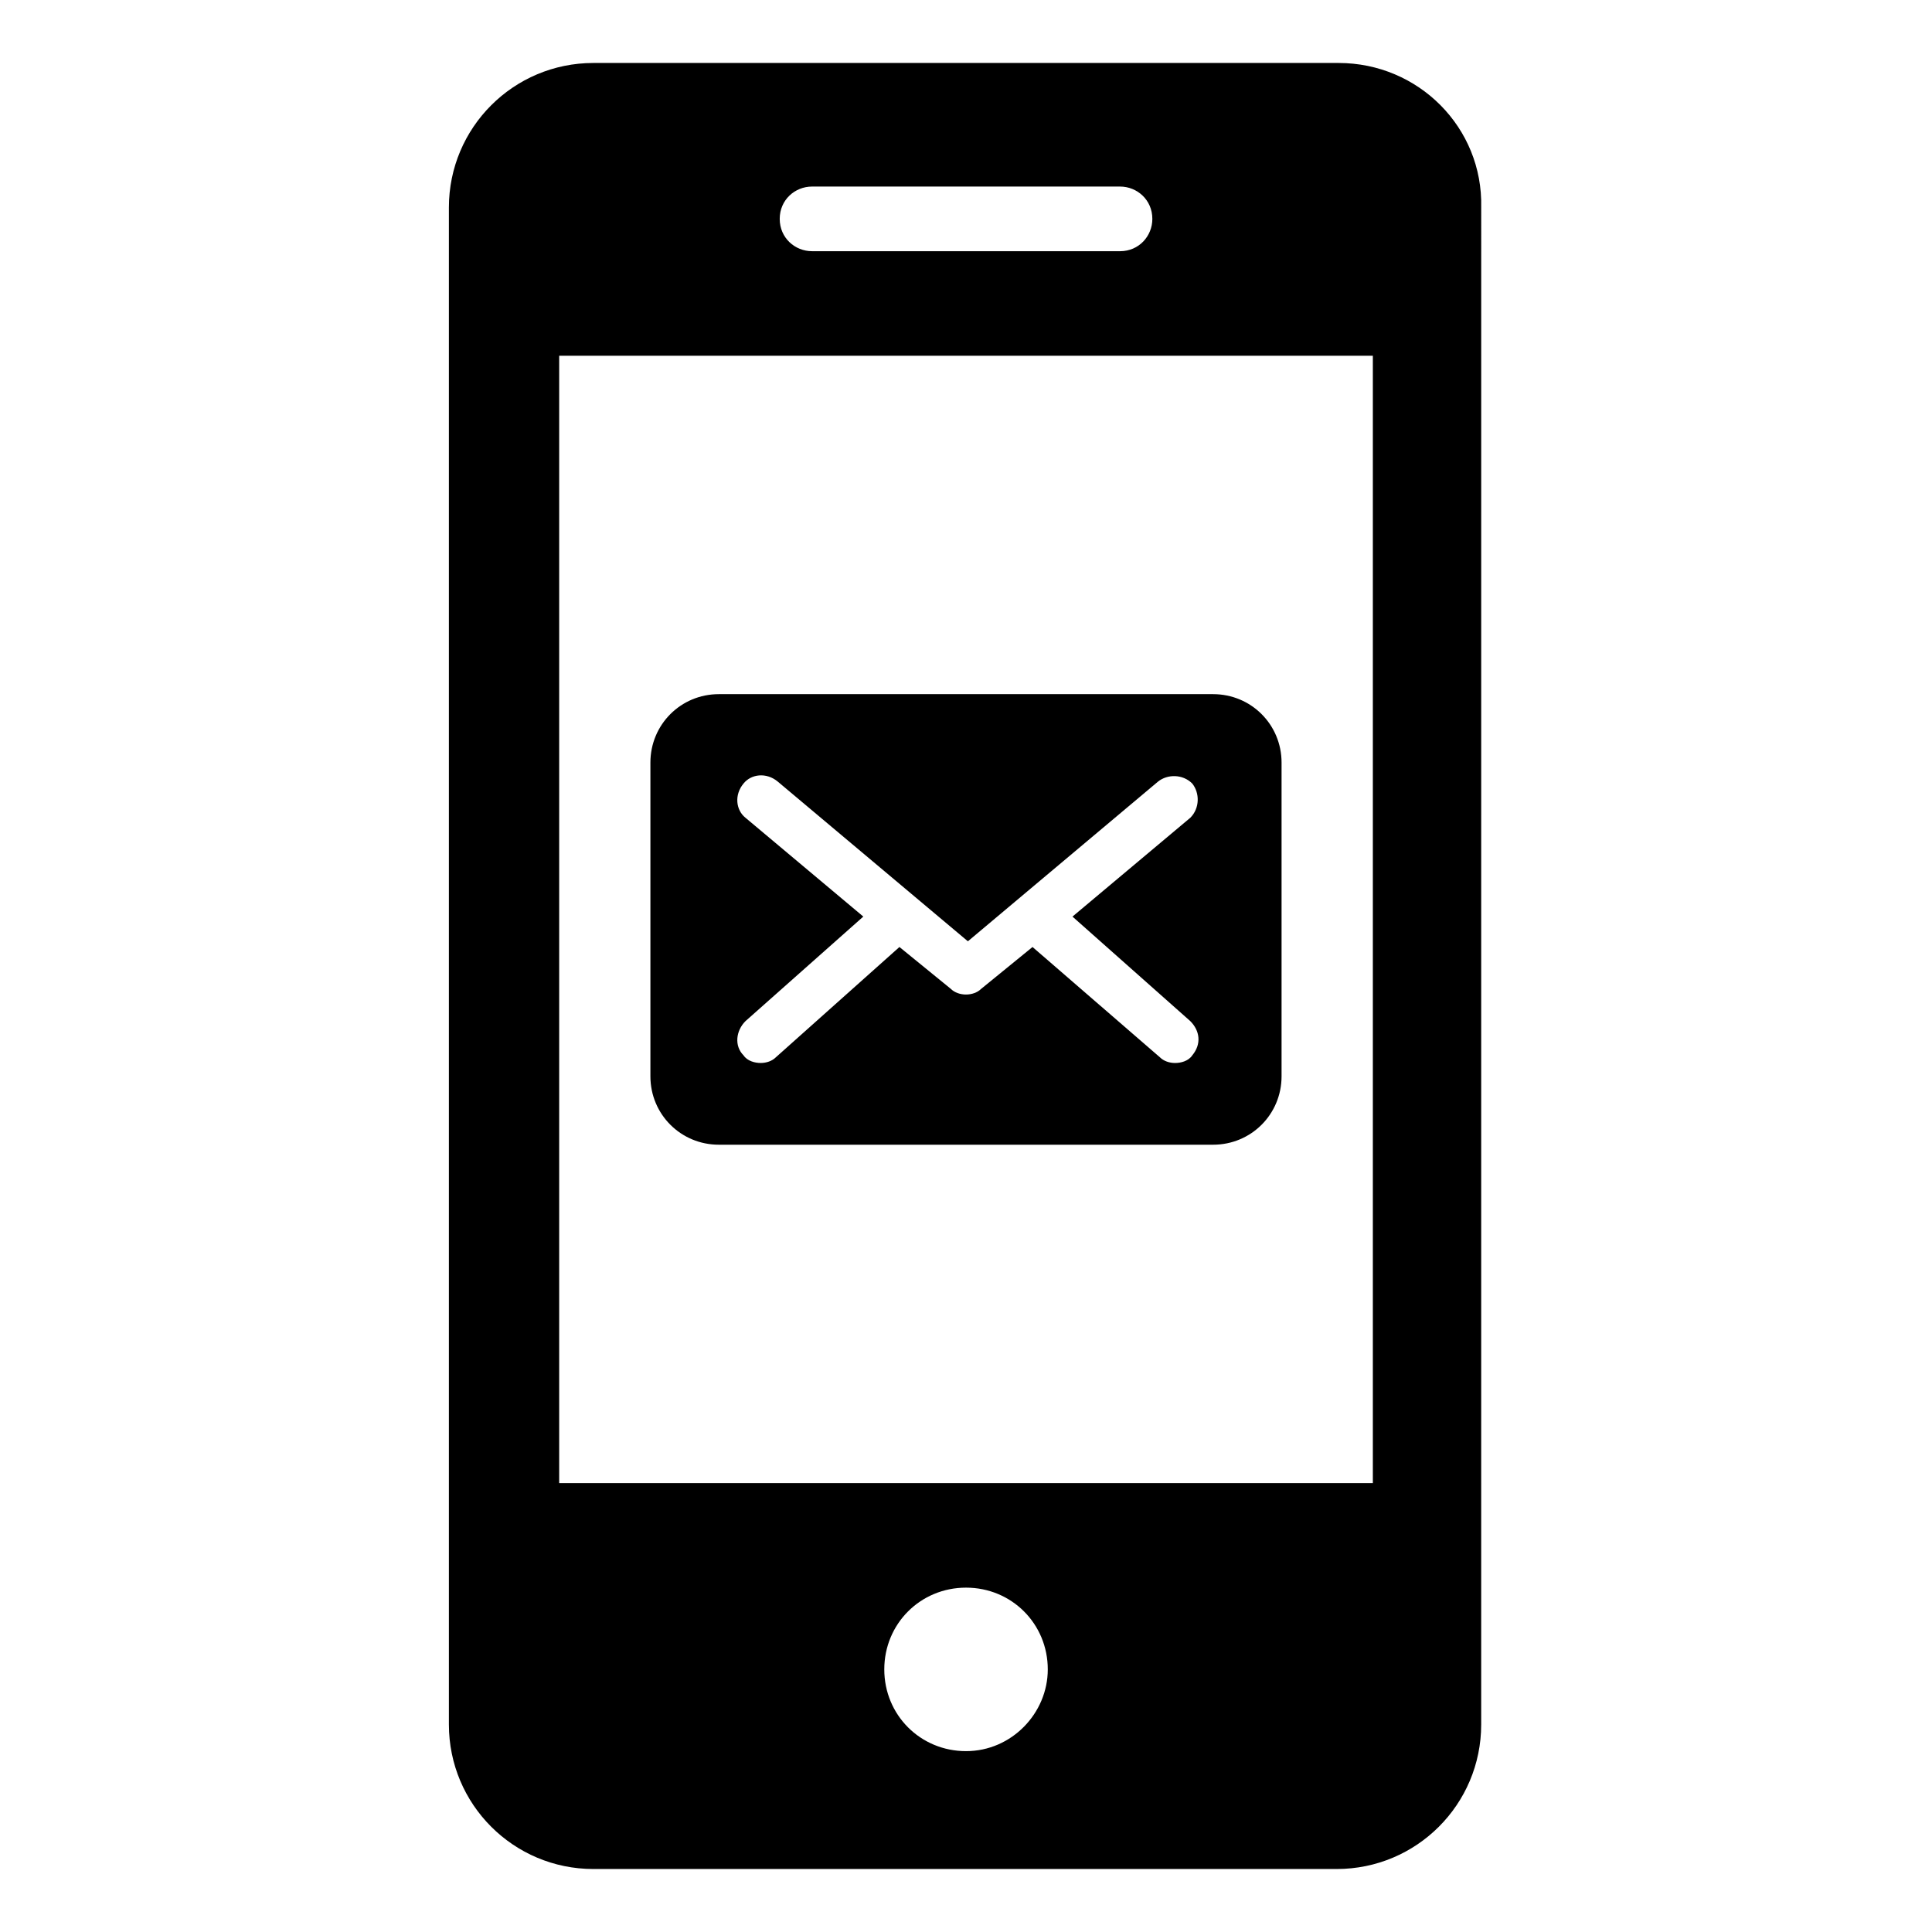 <?xml version="1.0" encoding="UTF-8"?>
<!-- Uploaded to: ICON Repo, www.svgrepo.com, Generator: ICON Repo Mixer Tools -->
<svg fill="#000000" width="800px" height="800px" version="1.1" viewBox="144 144 512 512" xmlns="http://www.w3.org/2000/svg">
 <g>
  <path d="m334.5 447.36h130.99c10.078 0 18.137-8.062 18.137-18.137v-83.129c0-10.078-8.062-18.137-18.137-18.137h-130.99c-10.078 0-18.137 8.062-18.137 18.137v83.129c0 10.078 8.059 18.137 18.137 18.137zm7.051-86.652c-2.519-2.016-3.023-6.047-0.504-9.07 2.016-2.519 6.047-3.023 9.07-0.504l50.383 42.32 50.383-42.32c2.519-2.016 6.551-2.016 9.07 0.504 2.016 2.519 2.016 6.551-0.504 9.07l-31.234 26.199 31.234 27.711c2.519 2.519 3.023 6.047 0.504 9.07-1.008 1.512-3.023 2.016-4.535 2.016s-3.023-0.504-4.031-1.512l-33.758-29.227-13.602 11.082c-1.008 1.008-2.519 1.512-4.031 1.512s-3.023-0.504-4.031-1.512l-13.605-11.082-32.746 29.223c-1.008 1.008-2.519 1.512-4.031 1.512-1.512 0-3.527-0.504-4.535-2.016-2.519-2.519-2.016-6.551 0.504-9.07l31.234-27.711z"/>
  <path d="m498.75 160.69h-197.5c-21.16 0-38.289 17.129-38.289 38.289v402.04c0 21.16 17.129 38.289 38.289 38.289h196.99c21.16 0 38.289-17.129 38.289-38.289l0.004-402.04c0.504-21.156-16.625-38.289-37.785-38.289zm-139.55 32.75h81.617c4.535 0 8.566 3.527 8.566 8.566 0 4.535-3.527 8.566-8.566 8.566l-81.617-0.004c-4.535 0-8.566-3.527-8.566-8.566 0-5.035 4.031-8.562 8.566-8.562zm40.809 414.63c-12.09 0-21.664-9.574-21.664-21.664s9.574-21.664 21.664-21.664 21.664 9.574 21.664 21.664c0 11.59-9.574 21.664-21.664 21.664zm107.81-71.035h-215.63v-298.76h215.63z"/>
 </g>
</svg>